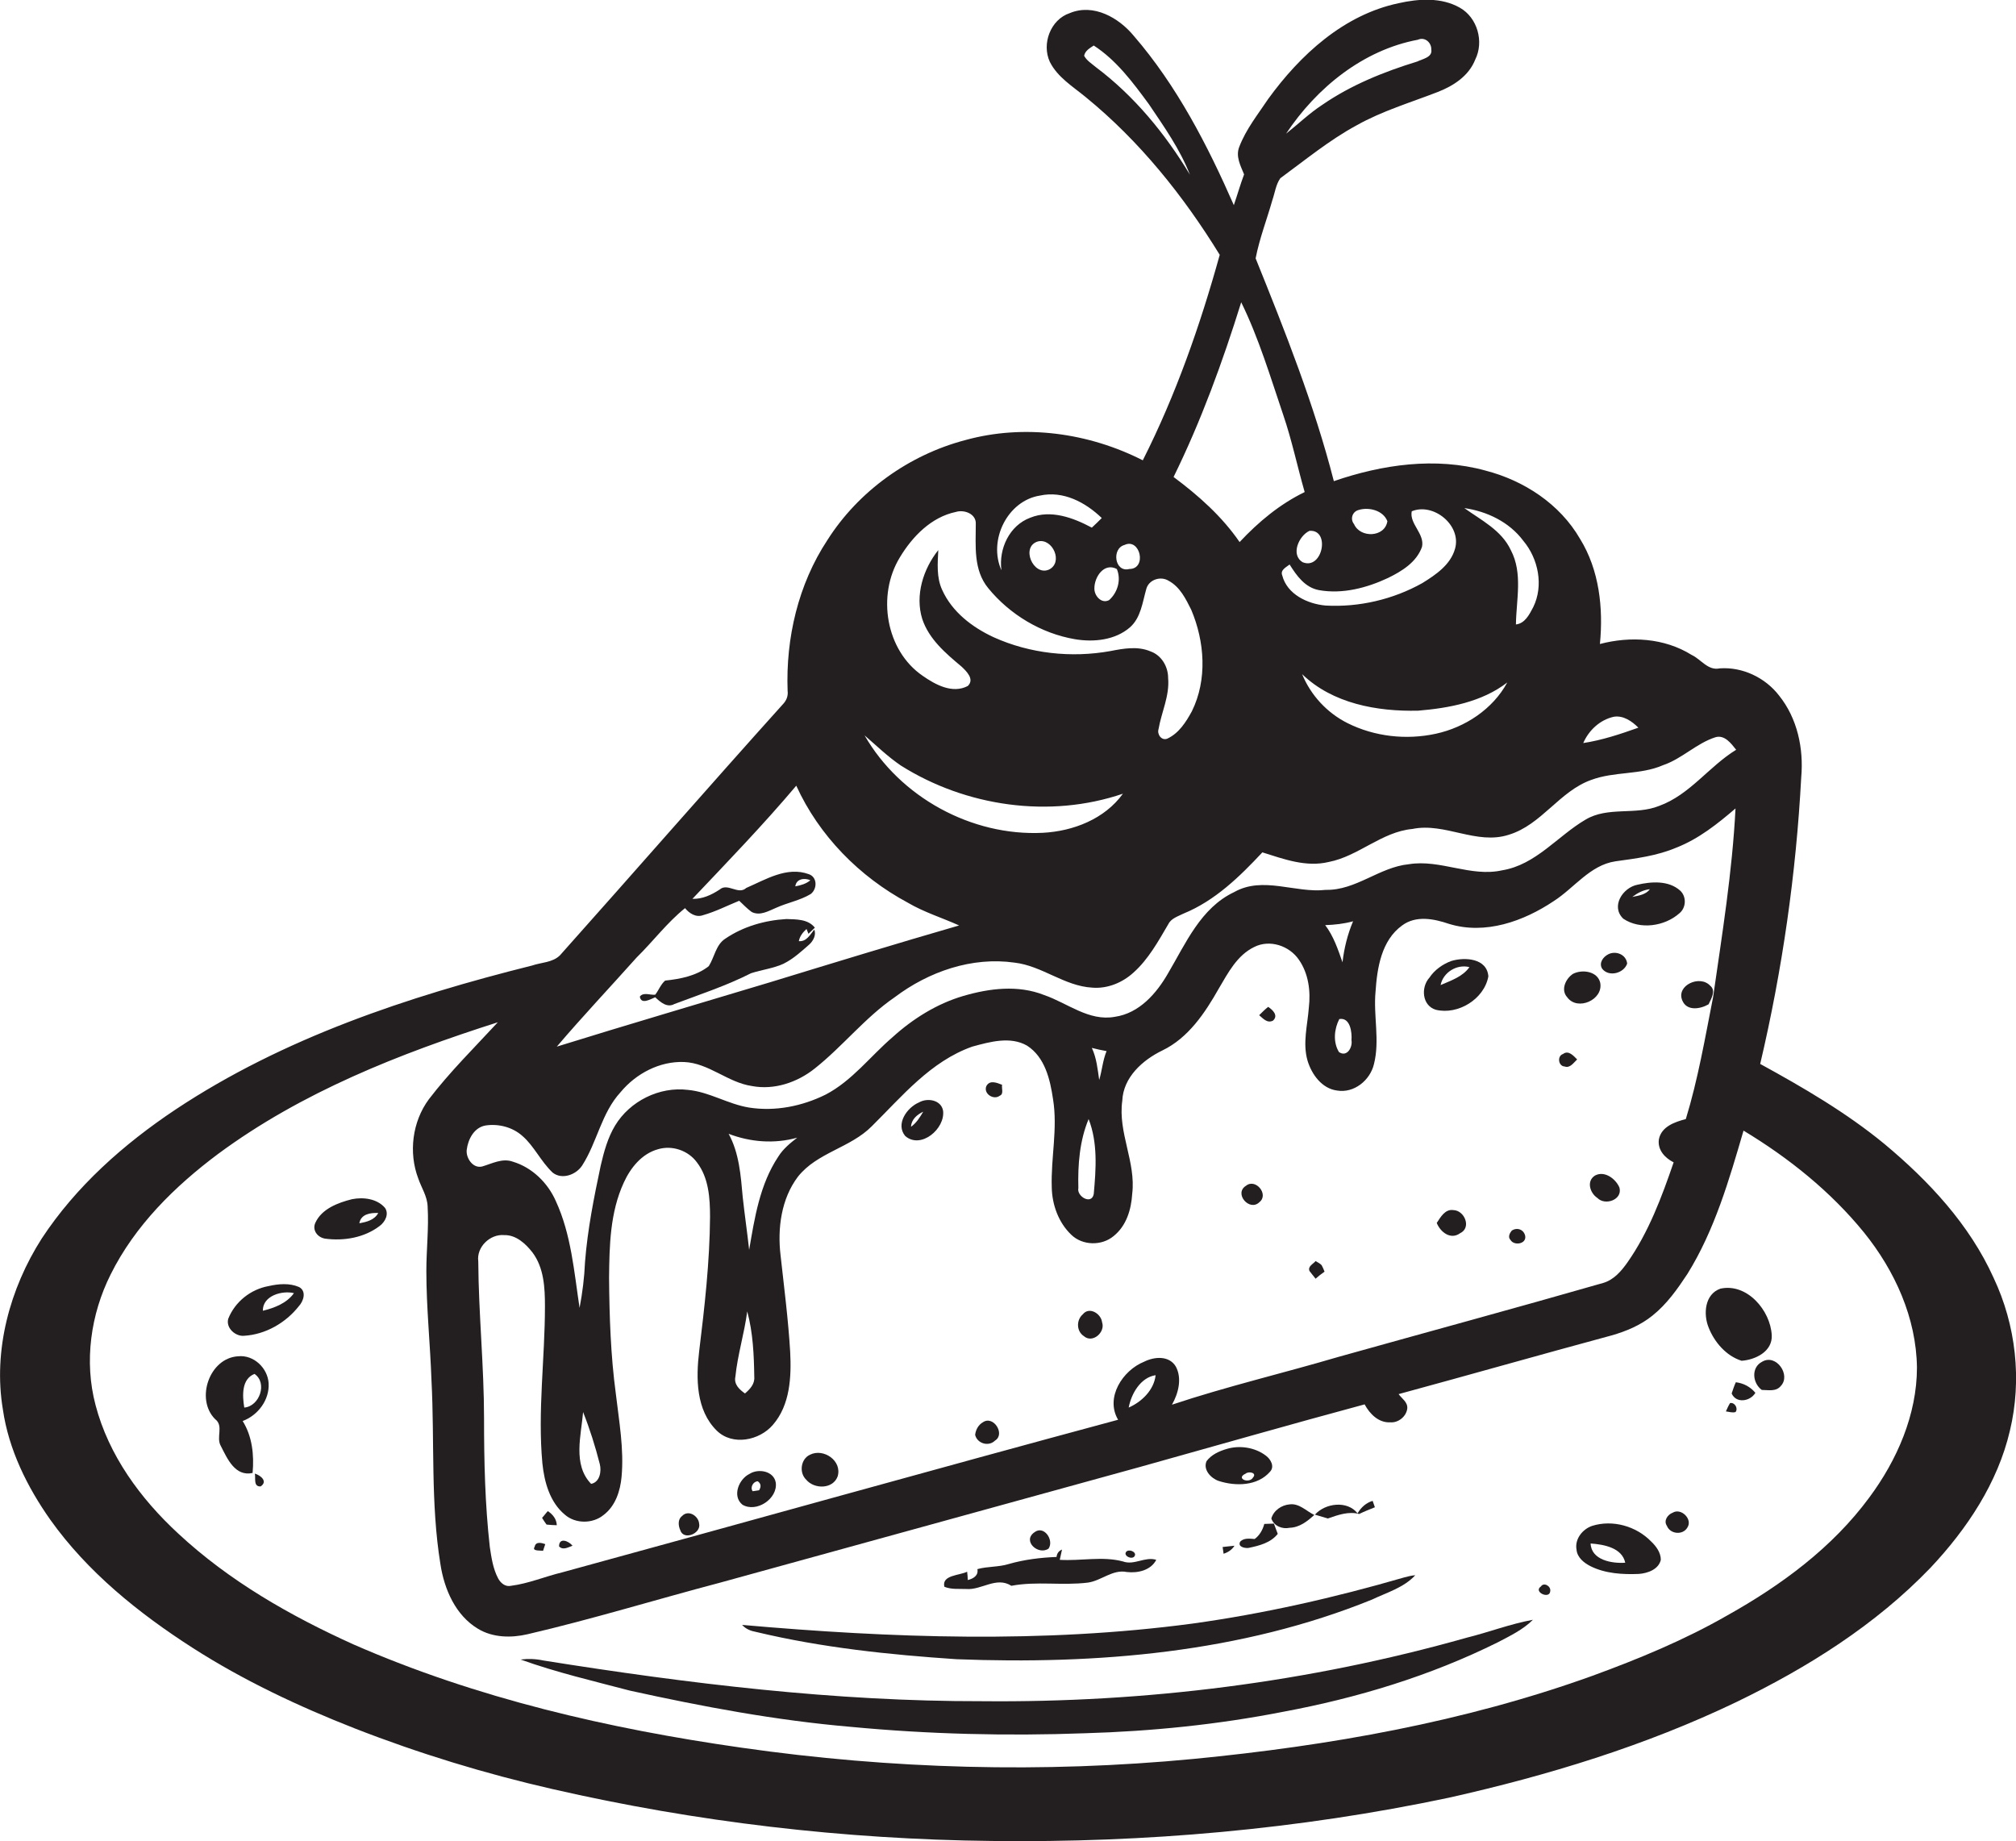 <?xml version="1.0" encoding="utf-8"?>
<!-- Generator: Adobe Illustrator 19.2.0, SVG Export Plug-In . SVG Version: 6.00 Build 0)  -->
<svg version="1.1" id="Layer_1" xmlns="http://www.w3.org/2000/svg" xmlns:xlink="http://www.w3.org/1999/xlink" x="0px" y="0px"
	 viewBox="0 0 628.9 574.4" enable-background="new 0 0 628.9 574.4" xml:space="preserve">
<g>
	<path fill="#231F20" d="M621.9,398.6c-7.5-16.6-20.2-30.2-34-41.7c-11.9-9.8-25.3-17.6-38.8-25c6.9-29.3,11.2-59.3,12.8-89.4
		c0.8-9-1.2-18.4-6.9-25.5c-4.3-5.6-11.4-9-18.5-8.5c-3.7,0.8-5.8-2.8-8.8-4.2c-8.5-5.3-19.1-5.9-28.6-3.4
		c1.1-11.2-0.2-23.1-6.2-32.8c-6.3-10.9-17.5-18.2-29.5-21.3c-15.6-4.3-32.2-1.9-47.3,3.3c-6.1-23.8-15.2-46.7-24.4-69.5
		c1.2-6.2,3.5-12.1,5.2-18.1c0.8-2.3,1.1-4.9,2.5-6.9c7.8-5.7,15.3-11.9,23.8-16.5c8-4.5,16.8-7.1,25.3-10.4
		c4.9-1.9,9.7-5,11.7-10.1c2.8-5.6,0.7-13.1-4.8-16.2c-5.8-3.3-12.9-2.8-19.1-1.4c-17.1,3.6-30.7,16.1-40.7,29.9
		c-3.2,4.8-6.9,9.4-9,14.9c-1.2,3,0.4,5.9,1.5,8.6c-1.2,3.2-2.1,6.4-3.2,9.6c-8.2-18.7-17.8-37.3-31.2-52.8
		c-4.7-5.7-12.6-10.2-20-7.1c-6,2-8.8,9.6-6.2,15.2c2.4,4.8,7.2,7.7,11.2,11c16.8,13.7,30.5,30.8,41.8,49.2
		c-6.1,22-13.7,43.7-24,64.1c-16.9-8.6-37-11.4-55.4-6.3c-17.5,4.6-33.3,15.9-43,31.2c-9.1,13.8-13,30.6-12.4,47
		c0.2,1.5-0.3,2.9-1.3,4c-23.4,26-46.4,52.4-69.7,78.5c-2.3,2.3-5.8,2.2-8.7,3.2c-38.8,9.7-77.6,22.6-111.2,44.9
		c-16.2,10.8-31.1,24-41.8,40.3C3.1,401.9-2.2,421.2,0.9,439.7c1.8,12.5,7.6,24.2,14.8,34.4C27.3,490.4,43.2,503.2,60,514
		c15.9,10.2,33.1,18.3,50.7,25.2c20,7.8,40.6,14.1,61.6,18.9c44.9,10.3,91,15.7,137.1,16.2c47.8,0.6,95.8-3.6,142.6-13.5
		c30.8-6.9,61.3-16.2,89.8-29.9c22.1-10.7,43.3-24,60.4-41.8c11.4-12.1,21-26.5,24.8-42.8C630.8,430.5,628.9,413.4,621.9,398.6z
		 M442.3,12.4c2.2-1,4.3,0.9,4.2,3.1c0.4,2.4-2.8,2.9-4.4,3.7c-10.4,3.2-20.6,7.3-29.6,13.5c-4,2.6-7.5,6-11.3,9
		C410.7,27.4,425.2,15.6,442.3,12.4z M341.8,20.9c-1.3-1.1-2.8-2-3.6-3.5c0.3-1.6,1.8-2.4,3-3.2c7.1,4.6,12.2,11.5,17.2,18.3
		c4.7,7,9.7,14,12.8,22C363.5,41.7,353.8,29.9,341.8,20.9z M522.1,362.6c-3.7,10.8-7.8,21.8-14.4,31.2c-1.9,2.7-4.2,5.4-7.5,6.4
		c-27.5,7.9-55.2,15.4-82.7,23.1c-17.3,5.1-34.8,9.2-51.9,14.9c2-3.5,3.2-8.2,1.2-11.9c-2.1-3.5-6.7-3.1-9.9-1.5
		c-6.7,2.7-12.2,11.2-8.1,18.1c-57.9,15.6-115.6,31.8-173.4,47.6c-5.4,1.3-10.5,3.5-16,4.2c-1.7,0.4-3.2-0.8-4-2.3
		c-1.6-3-2.1-6.5-2.6-9.8c-1.5-13.3-1.8-26.7-1.8-40.1c0-16.3-1.7-32.6-1.8-49c-0.6-4.5,3.7-8.6,8.1-8.2c3.7-0.1,6.7,2.7,8.8,5.4
		c3.6,4.8,3.9,11,3.9,16.8c0,16.3-2.3,32.7-0.8,49c0.6,5.8,2.3,12.1,7,16c3.3,2.9,8.7,2.9,12.1,0.1c3.7-2.8,5.2-7.5,5.6-11.9
		c0.8-8.7-0.8-17.4-1.8-26c-1.6-11.9-2-24-2.1-36.1c0.1-10,0.3-20.4,4.6-29.7c2.1-4.6,5.6-9,10.7-10.4c4.4-1.3,9.4,0.4,12.1,4.1
		c3.7,4.8,4.1,11.2,4.1,17c-0.1,14.1-1.7,28.1-3.4,42c-1,8.4-1,18.3,5.5,24.7c4.9,4.8,13.3,3.1,17.5-1.8c5.4-6.2,5.8-15,5.4-22.8
		c-0.6-10.1-1.9-20.1-3-30.1c-1-8.4,0.2-17.6,5.4-24.5c6-7.6,16.4-9,23.1-15.8c9.4-9.3,18.3-20.2,31.3-24.8
		c5.5-1.5,11.9-3.3,17.1-0.3c5.6,3.6,7.2,10.6,8.1,16.7c1.5,9.2-0.7,18.3-0.4,27.5c0.1,5.4,2.1,11,6.1,14.8
		c3.5,3.4,9.5,3.5,13.2,0.4c4-3.2,5.5-8.3,5.8-13.2c1.2-9.9-4.5-19.1-3.1-29c0.3-7.3,6.3-12.7,12.5-15.7
		c8.1-3.9,13.3-11.7,17.6-19.3c2.9-4.9,5.7-10.4,11.1-13c4.8-2.4,10.9-0.4,13.9,4c3,4.3,3.7,9.8,3.1,14.9c-0.4,5.5-2,11.1-0.4,16.6
		c1.3,4.3,4.5,8.7,9.2,9.3c5.3,0.9,10.3-3.2,11.5-8.2c1.9-7.4-0.2-15.1,0.5-22.6c0.5-7.4,1.8-16,8.3-20.7c4.3-3.2,9.9-2.1,14.6-0.5
		c11.3,3.5,23.3-0.8,32.7-7.1c6.4-4.1,11.3-11.2,19.2-12.4c6.5-0.9,13-1.7,19.1-4.3c6.9-2.7,12.8-7.4,18.4-12.2
		c-1,19.8-4.2,39.4-7,58.9c-2.5,12.7-4.7,25.6-8.5,38c-3.4,0.9-7.6,2.3-8.4,6.3C517,358.8,519.5,361.3,522.1,362.6z M360.5,429
		c-0.5,4.6-4.3,8.3-8.4,10.1C352.9,434.8,355.8,429.7,360.5,429z M181.9,440.5c2.1,5.3,3.8,10.7,5.2,16.2c0.6,2.3,0,5.7-2.7,6.2
		C178.6,456.9,181.3,447.8,181.9,440.5z M233.7,389.9c-0.6-5.5-1.4-10.9-2-16.4c-0.6-6.7-1.1-13.8-4.4-19.8
		c6.8,2.6,14.3,3.2,21.4,1.2c-2.2,1.7-4.4,3.5-5.9,5.9C237,369.5,235.4,380,233.7,389.9z M232.4,434.7c-1.7-1.2-3.5-2.8-3-5.2
		c0.7-6.9,2.8-13.5,3.7-20.4c1.8,6.6,2.1,13.6,2.2,20.4C235.5,431.8,233.9,433.4,232.4,434.7z M339.6,349.1
		c2.9,7.4,2.3,15.6,1.6,23.4c-0.7,3.5-5.4,0.7-4.8-1.9C336.2,363.3,336.8,355.8,339.6,349.1z M340.6,326.9c1.5,0.4,3,0.7,4.6,1
		c-1.2,2.9-1.4,6-2.3,9C342.4,333.5,342.1,330.1,340.6,326.9z M417.7,328.2c-1.9-3.1-1.5-7.2,0.1-10.3c3.4-0.6,4,4.1,3.8,6.6
		C422,326.7,420.2,329.9,417.7,328.2z M418.8,300.2c-1.4-4-2.8-8.2-5.4-11.6c2.9-0.1,5.8-0.4,8.7-1.2
		C420.4,291.4,419.3,295.8,418.8,300.2z M503.4,223.6c3-0.5,5.7,1.4,7.7,3.4c-5.6,2-11.3,3.9-17.2,4.8
		C495.6,227.9,499,224.6,503.4,223.6z M475.2,168.7c4.7,5.6,6.4,14,3.1,20.7c-1.2,2.3-2.6,5.1-5.4,5.4c0.1-7.7,2.2-16-1.6-23.2
		c-2.9-6.2-9.2-9.3-14.5-13.1C463.8,159.5,470.8,162.8,475.2,168.7z M470.2,212.9c-4.5,8.3-13.1,14-22.3,16
		c-9.2,2-19.1,0.9-27.5-3.3c-6.4-3.2-11.5-8.7-14.2-15.3c9.5,9.2,23.4,11.7,36.2,11.4C452,220.9,462.3,219,470.2,212.9z
		 M423.8,159.1c3.2-1,7.7,0.1,9,3.5c-0.8,5.1-8.5,5.3-10.4,0.9C421.1,161.9,421.9,159.6,423.8,159.1z M433,180.3
		c4.3-2.1,8.9-4.9,10.6-9.7c0.9-4.1-4-7.2-3.2-11.1c6.8-2.8,15.6,4.4,13.5,11.7c-1.4,5-6,8.1-10.2,10.7c-9.1,5.1-19.8,7.6-30.2,7
		c-5.6-0.5-12-3.5-13.5-9.4c-0.7-1.7,1.3-2.6,2.3-3.4c2.2,3.5,4.8,7.2,9.2,8C418.8,185.4,426.4,183.4,433,180.3z M406.4,175.4
		c-3.9-2.3-1.2-8.3,2.1-9.8C415.1,165.1,412.6,177.9,406.4,175.4z M387.2,94.3c5.5,11.2,9.1,23.3,13.1,35.1
		c2.7,7.9,4.4,16.1,6.7,24.1c-7.8,3.8-14.4,9.3-20.3,15.6c-5.5-8-12.8-14.5-20.6-20.3C374.7,131.3,381.4,112.9,387.2,94.3z
		 M350.8,170c4.9-2.3,7.1,7.5,1.5,7.5C347.7,178.7,346.7,171.1,350.8,170z M348.4,177.5c1.4,3.3,0.3,7.3-2.4,9.7
		c-2.4,1.3-4.7-1.4-4.6-3.7C341.4,180,344.4,175.4,348.4,177.5z M324.4,154.6c7.3-1.6,14.2,2.1,19.3,7c-1,1-2,2-3.1,3
		c-5.8-3.1-12.8-5.7-19.2-3.1c-6.5,2.4-9.9,9.7-9,16.4C308.2,168.5,314.3,156.2,324.4,154.6z M327.2,177.7c-4.9,2.1-8.9-7.2-3.4-8.8
		C328.4,167.8,331.8,175.5,327.2,177.7z M280.7,173.9c3.9-6.5,9.8-12.6,17.5-14.2c2.6-0.8,6.4,0.6,6.2,3.8c0,6.8-0.8,14.3,3.9,20
		c6.7,8.2,16.5,14.1,27,15.9c5.9,1,12.6,0.3,17.2-3.7c3.4-3,3.9-7.8,5.1-12c0.8-2.9,4.5-4.1,7-2.5c3.5,1.9,5.3,5.6,7,9
		c4.2,9.9,5.1,21.8,0.2,31.7c-1.8,3.3-4,6.8-7.6,8.5c-1.8,0.8-3.3-1.3-2.8-2.9c0.9-5.3,3.5-10.4,3-16c0-3.6-2.1-7.1-5.5-8.3
		c-4-1.7-8.4-0.9-12.5-0.1c-12.2,2.2-25.1,0.8-36.4-4.3c-6.7-3.1-13-7.9-16.1-14.8c-1.8-3.9-1.4-8.3-1.2-12.4
		c-4.7,5.9-7.3,14.1-5,21.5c2.1,6.3,7.3,10.7,12.2,14.8c1.6,1.5,4.2,4,2,6.1c-4.8,2.5-10.1-0.4-14.1-3.2
		C276.3,202.9,273.5,185.7,280.7,173.9z M281,238.8c20.3,12.8,46.4,16.6,69.3,8.8c-5.7,7.9-15.5,11.7-25,12.2
		c-22.2,1.1-44.5-11.1-55.6-30.4C273.4,232.6,276.9,236,281,238.8z M198.6,298.7c5.1-5,9.5-10.9,15.1-15.4c1.3,1.6,3.4,3,5.6,2.2
		c3.9-1.1,7.6-3,11.3-4.5c1.3,1.2,2.5,2.5,3.9,3.5c2.6,1.3,5.2-0.3,7.6-1.3c3.5-1.6,7.5-2.3,10.8-4.3c2.1-1.6,2.1-5.3-0.6-6.2
		c-6.8-2.5-13.5,1.7-19.5,4.3c-2.5,2.3-5.8-1.7-8.3,0.5c-2.6,1.7-5.4,3-8.5,2.9c11-11.6,22.1-23.1,32.4-35.3
		c7.1,15.6,19.7,28.4,34.8,36.5c5.1,3,10.7,4.7,16,7.1c-19.7,5.7-39.3,11.7-58.9,17.7c-22.2,6.7-44.4,13.2-66.6,20.1
		C181.7,317.1,190.3,308,198.6,298.7z M248.1,276.5c0.3-2.4,2.9-2.7,4.7-1.9C251.5,275.7,249.8,276.2,248.1,276.5z M172.4,365.8
		c2.9,2.3,7.3,0.7,9.2-2.2c4.7-7.3,6-16.4,12-22.9c4.8-5.8,12.2-9.7,19.8-9.4c7.7,0.3,13.6,6.4,21.2,7.5c6.9,1.3,14.1-1.1,19.6-5.5
		c8.7-6.9,15.7-15.9,24.9-22.2c10.6-8,24.1-12.7,37.4-10.8c8.6,1,15.5,7.3,24.2,7.8c4.7,0.4,9.4-1.5,12.9-4.7
		c4.6-4.1,7.7-9.7,10.8-15c0.9-1.9,3-2.5,4.8-3.4c9.8-4,17.5-11.5,24.6-19.1c6.7,2.1,13.6,4.7,20.7,3c9.3-1.8,16.5-9.4,26.1-10.3
		c10.2-2.1,20,5.1,30.1,1.8c10.2-3.1,15.8-13.6,25.7-17.1c7.2-2.7,15.3-1.5,22.4-4.6c5.9-2,10.4-6.8,16.3-8.7c2.9-0.9,5,2,6.5,3.9
		c-8.5,5.2-14.4,14-24,17.5c-7.4,3-16,0.1-23,4.3c-8.7,5.1-15.5,14.1-26,15.8c-9.8,2.2-19.3-3.5-29.1-1.9c-9.2,0.9-16.5,8.2-25.9,8
		c-9.5,1.1-19.6-4.4-28.6,0.7c-10.4,4.9-15.1,16-20.6,25.3c-3.6,6.3-9,12.5-16.6,13.6c-8.1,1.5-14.8-4.3-22.1-6.8
		c-8.1-3.2-17-2.1-25.2,0.3c-8.2,2.4-15.7,7.1-22,12.8c-7,6-12.7,13.7-21,18c-7.3,3.6-15.7,5.3-23.9,4c-6.6-1.1-12.4-4.9-19-5.5
		c-8.9-1.1-18.1,3.5-22.7,11.1c-2.3,3.8-3.5,8.2-4.5,12.5c-2.1,9.9-4.1,19.9-4.9,30.1c-0.2,4.8-0.8,9.6-1.7,14.3
		c-1.7-11.2-2.6-22.9-7.4-33.3c-2.5-5.7-7.4-10.5-13.4-12.3c-3.3-1.2-6.5,0.6-9.6,1.5c-2.9,0.7-5.1-2.7-4.8-5.2
		c0.4-3.3,2.3-7,5.9-7.6c4-0.6,8.4,0.5,11.5,3.3C166.6,357.5,168.7,362.3,172.4,365.8z M583.1,467.2c-11.5,15.6-27.4,27.3-44.2,36.7
		c-13.4,7.7-27.7,13.6-42.2,18.9c-40,14.4-82.1,21.8-124.3,25.9c-47,4.5-94.4,3.2-141.1-3.5c-41.4-5.9-82.6-15.4-121-32.2
		c-19.7-8.9-38.8-19.8-54.7-34.6c-11.8-10.9-21.7-24.4-25.8-40.1c-3.6-13.6-1.5-28.3,4.7-40.7c7.6-15.3,20-27.5,33.5-37.6
		c26.1-19.3,56.6-31.3,87.3-41.1c-7.3,7.9-15,15.5-21.5,24c-5.2,7-6.4,16.7-3.3,24.8c1,2.9,2.8,5.5,2.9,8.7
		c0.4,6.7-0.4,13.4-0.4,20.1c0,11.4,1.2,22.7,1.6,34.1c1,19.1-0.3,38.4,2.8,57.4c1.2,7.8,4.7,15.9,11.7,20.1
		c4.6,2.8,10.4,2.9,15.5,1.7c20.2-4.7,40-10.8,60.1-16.1c43.7-12,87.3-24.1,131-36.1c23.3-6.5,46.6-13.2,70-19.5
		c1.6,3,4.4,5.8,8,5.6c2.5,0.2,5-1.8,5.3-4.3c0.2-2-1.7-3.1-2.7-4.5c22.1-6,44.2-12.3,66.4-18.3c4.6-1.3,9.1-3.2,12.8-6.2
		c4.5-3.6,7.8-8.3,10.9-13c8.5-13.7,13-29.3,17.5-44.7c14.1,8.5,27.2,19,37.6,31.8c9.6,11.9,16.3,26.6,16.5,42.1
		C598,441.3,591.8,455.5,583.1,467.2z"/>
	<path fill="#231F20" d="M524.1,277.8c-3.6-3.2-9-2.8-13.3-1.8c-4.6,0.9-8.4,6.8-4.4,10.6c5.2,3.5,12.9,2.4,17.5-1.7
		C526,283.2,526.2,279.7,524.1,277.8z M509.2,279.8c1.6-1.2,3.4-2.2,5.5-2.4C513.4,279.1,511.2,279.4,509.2,279.8z"/>
	<path fill="#231F20" d="M252.5,294.6c1.2-1.1,2.2-3,1.5-4.6c-1.3,1.6-2.4,3.8-4.8,3.6c0.3-1.6,1.3-2.8,2.4-3.8l0.6,1.5
		c0.7-0.6,1.3-1.3,2-1.9c-2.1-2.7-5.8-2.6-8.9-2.7c-6.7,0.4-13.4,2.3-19,6.1c-3,1.9-3.4,5.8-5.2,8.6c-3.8,3-8.8,4-13.6,4.5
		c-1.4,1.2-2,3-3.1,4.4c-1.5,0.2-3.7-0.9-4.8,0.6c0.4,2.6,3.3,0.8,4.8,0.2c1.6,1.5,3.7,3.4,6,2.1c8-3,16.2-5.7,23.9-9.6
		c3.4-1.1,7-1.5,10.2-3C247.5,299.1,250,296.8,252.5,294.6z"/>
	<path fill="#231F20" d="M501.7,297.7c-1.6,0.8-3,2.7-1.9,4.5c2.1,2.7,6.8,1.4,7.8-1.6C507.3,297.7,504,296.5,501.7,297.7z"/>
	<path fill="#231F20" d="M452.7,299.8c-2.7,1-5.2,2.8-6.8,5.2c-2.7,3-2.3,8.7,2,10c6.9,1.7,15.1-3.3,16.4-10.4
		C463.9,298.9,456.9,298.5,452.7,299.8z M449.4,307.3c0.8-4,5.1-6.6,9-5.6C456.3,304.7,452.6,305.9,449.4,307.3z"/>
	<path fill="#231F20" d="M499.2,306.6c-0.8-3.6-5.6-4.3-8.5-2.8c-2.3,1.5-3.9,5-1.8,7.3C492.1,315.5,500.2,311.9,499.2,306.6z"/>
	<path fill="#231F20" d="M524.8,312.1c1.4,3.4,5.6,2.7,8.2,1.2c0.8-1.7,2.4-4.3,0.5-5.8C530.3,304,522.8,307.4,524.8,312.1z"/>
	<path fill="#231F20" d="M395.6,314.1c-1,0.8-1.9,1.7-2.8,2.6c1.2,1,2.5,2.6,4.3,1.7C398.9,316.8,397,315,395.6,314.1z"/>
	<path fill="#231F20" d="M487.6,328.8c-1.9,0.6-1.5,3.8,0.5,3.9c1.7,0.6,2.8-1.2,3.9-2.2C490.9,329.4,489.3,327.5,487.6,328.8z"/>
	<path fill="#231F20" d="M312.6,338.4c-1.6-0.6-3.8-1.6-4.9,0.4c-1,2.4,2.3,4.5,4.2,3C313.2,341.3,312.4,339.5,312.6,338.4z"/>
	<path fill="#231F20" d="M286.7,343.9c-3.8,1.6-7.4,6.8-4.3,10.5c4.9,4.2,12.5-2.3,11.8-7.9C293.6,343.1,289.3,342.4,286.7,343.9z
		 M284.2,351.5c0.1-2.3,1.9-3.8,3.8-4.7C287,348.5,285.9,350.3,284.2,351.5z"/>
	<path fill="#231F20" d="M497.6,366.7c-2.8,1.7-1.6,5.5,0.7,7c2.4,2.5,7.9,0.6,6.9-3.2C504.1,367.8,500.6,365.1,497.6,366.7z"/>
	<path fill="#231F20" d="M388.7,369.9c-3.9,2.4,1.1,8.2,4.2,5.1C395.9,372.6,391.7,367.5,388.7,369.9z"/>
	<path fill="#231F20" d="M109.8,374.1c-4.4,1.1-9.4,3-11.4,7.3c-1.1,2.3,0.6,4.6,3,5c5.9,0.8,12.3-0.3,17.1-4
		c1.7-1.3,2.9-3.7,1.6-5.6C117.6,373.9,113.3,373.4,109.8,374.1z M112.1,381.6c0.5-2.9,3.5-3.3,5.9-3.2
		C116.8,380.6,114.4,381.2,112.1,381.6z"/>
	<path fill="#231F20" d="M453.4,377.5c-2.6-0.4-4,2.2-5.2,4c1.1,2.8,4.3,5.4,7.3,3.2C459.1,383,456.9,377.6,453.4,377.5z"/>
	<path fill="#231F20" d="M471.6,383.9c-0.6,0.7-1.3,2-0.4,2.9c1.1,1.9,5,1.3,4.6-1.2C475.4,383.5,473.2,382.8,471.6,383.9z"/>
	<path fill="#231F20" d="M410.4,393.4c-0.7,0.9-2.5,1.6-1.9,3.1c0.6,0.8,1.3,1.6,1.9,2.4c0.9-0.8,1.8-1.5,2.8-2.2
		c-0.2-0.5-0.6-1.5-0.9-2C411.9,394.2,410.9,393.7,410.4,393.4z"/>
	<path fill="#231F20" d="M93.3,401.5c-3-1.3-6.4-1-9.5-0.3c-5.6,1-10.5,4.9-12.6,10.2c-0.8,2.9,2.3,5.6,5,5.3c6.6-0.4,12.9-4,17-9.2
		C94.7,405.9,95.7,402.8,93.3,401.5z M82,408.9c-0.1-4.7,6-6.4,9.7-5.5C89.5,406.5,85.7,408,82,408.9z"/>
	<path fill="#231F20" d="M552.7,416.5c-0.4-7.7-7.7-16.3-16-14.5c-4.9,1.7-5.4,7.9-3.7,12.1c1.8,4.6,5.5,8.9,10.3,10.4
		C547.6,424.2,553,421.6,552.7,416.5z"/>
	<path fill="#231F20" d="M337.8,410c-2.1,1.8-2,5.3,0.3,6.8c2.7,2.4,6.8-1.2,5.7-4.3C343.5,409.8,339.8,407.5,337.8,410z"/>
	<path fill="#231F20" d="M74.3,423.1c-9,0.5-13.4,13.4-7.2,19.6c2.8,2.1,0.2,5.7,1.8,8.4c2,3.9,4.4,9.6,9.9,8.4
		c0.5-5.6-0.1-11.4-3.1-16.2c4.8-1.8,8.4-6.6,8.1-11.8C83.5,426.8,79.2,422.6,74.3,423.1z M76.2,439.1c-0.6-3.7-0.9-8.9,3.2-10.5
		C83.5,431.4,81,438.7,76.2,439.1z"/>
	<path fill="#231F20" d="M549.7,424.8c-3.5,1.8-3,6.7-0.1,8.8c2,0,4.4,0.6,5.9-1.2C558.8,429,554.1,422.2,549.7,424.8z"/>
	<path fill="#231F20" d="M541.5,431.2c-0.5,1.1-0.9,2.3-1.3,3.5c1.4,3.2,5.8,2.5,7.4-0.2C546,432.6,543.9,431.5,541.5,431.2z"/>
	<path fill="#231F20" d="M539.7,437.7c-0.5,0.8-0.9,1.7-1.3,2.6c1,0.1,2,0.5,3,0.2C542.3,439.4,541.2,437.4,539.7,437.7z"/>
	<path fill="#231F20" d="M306.6,443.7c-1.4,0.8-2.2,2.3-2.4,3.9c0.6,2.7,4.2,3.8,6.2,1.8C313.7,447.4,309.9,441.4,306.6,443.7z"/>
	<path fill="#231F20" d="M380.2,462c5.3,1.7,12.1,1.6,16-2.9c1.5-1.6,0.2-3.9-1.3-5c-3.4-2.6-8.2-3.3-12.2-2.1
		c-2.4,0.7-4.8,1.8-6.3,3.8C375.2,458.5,377.8,461.2,380.2,462z M388.6,459.7c0.9-0.8,3.6-0.3,2.3,1.2
		C389.7,463,385.3,461.2,388.6,459.7z"/>
	<path fill="#231F20" d="M252.7,453.8c-2.9,1.3-3.5,5.6-1.2,7.8c2.5,3,8.3,3,9.8-1C262.8,455.7,256.9,451.7,252.7,453.8z"/>
	<path fill="#231F20" d="M79.5,459.7c0.3,1.5-0.5,4.1,1.8,4C83.7,462.1,81.2,460.2,79.5,459.7z"/>
	<path fill="#231F20" d="M233.8,459.8c-3.3,1.6-5.5,6.9-2.2,9.6c4.4,2.6,11.1-1.9,10.4-6.9C241.4,458.9,236.6,458,233.8,459.8z
		 M236.8,464.9c-0.5,0.1-1.5,0.2-2,0.3c-0.9-1.2,0.2-3.1,1.6-3.1C237.4,462.8,237.5,463.8,236.8,464.9z"/>
	<path fill="#231F20" d="M424,472.3c1.6-0.8,3.2-1.4,4.9-2.1c-0.2-0.5-0.5-1.5-0.7-2c-2,0.6-3.6,2-4.7,3.9
		c-3.2-4.1-10.1-3.2-13.3,0.4c1.3,0.4,2.6,0.8,4,1.2C417.4,472.6,420.7,471.4,424,472.3z"/>
	<path fill="#231F20" d="M402.3,476.6c3.1-0.1,5.5-2,7.7-4c-2.5-1.2-4.7-3.7-7.7-3.3c-2.5,0.2-5,1.9-5.7,4.4
		C397.4,476.1,400.1,477.1,402.3,476.6z"/>
	<path fill="#231F20" d="M170.9,471.4c-0.5,0.5-1.3,1.6-1.8,2.1c0.3,0.5,1,1.6,1.4,2.1c1.1,0.1,2.2,0.2,3.2,0.2
		C173.6,473.8,172.4,472.4,170.9,471.4z"/>
	<path fill="#231F20" d="M521.8,471.9c-1.6,0.6-2.9,2.5-1.8,4.1c1,2.6,5,3,6.4,0.5C528.1,473.9,524.4,470.3,521.8,471.9z"/>
	<path fill="#231F20" d="M212.7,473c-1.3,1-1.1,3-0.5,4.3c1,3.4,6.6,1.1,5.9-2C217.9,472.9,214.7,470.8,212.7,473z"/>
	<path fill="#231F20" d="M394.4,475.4c-0.5,1.9-1.5,3.6-3,4.7c-1.5-0.1-3.3-0.4-4.5,0.8c-0.9,1.6,1.3,2.1,2.5,2
		c3.4-0.7,7-1.6,9.2-4.4c-0.4-1.1-0.8-2.1-1.2-3.2C396.6,475.3,395.1,475.4,394.4,475.4z"/>
	<path fill="#231F20" d="M496.7,476c-3,1-5.5,4.1-4.9,7.4c0.2,2.5,2.4,4.2,4.4,5.2c4.6,2.3,10,2.6,15,2.4c2.8-0.2,6.2-1.4,6.9-4.4
		c0-2.3-1.5-4.3-3.1-5.8C510.4,476.1,503.1,474,496.7,476z M496.2,481.5c4.1,0.3,9.8,1.3,10.8,6
		C502.9,487.8,496.4,486.7,496.2,481.5z"/>
	<path fill="#231F20" d="M327.1,483.1c1.8-2.6-1.4-7.4-4.4-5.1C318.8,480.7,323.9,485.3,327.1,483.1z"/>
	<path fill="#231F20" d="M166.8,482.5c-1,1.5,1.8,1.1,2.6,1.3c0.2-0.5,0.5-1.6,0.7-2.1C169,481.3,167.1,480.8,166.8,482.5z"/>
	<path fill="#231F20" d="M174.4,482.4c1.2,1.3,2.8,0.3,4.2-0.2C177.4,480.7,174.4,479.5,174.4,482.4z"/>
	<path fill="#231F20" d="M385.1,482.2c-1.3,0.1-2.5,0.3-3.7,0.4c0.1,0.5,0.2,1.5,0.3,2.1C383,484.3,384.3,483.5,385.1,482.2z"/>
	<path fill="#231F20" d="M301.4,495.7c4.8,0.4,9.4-4,14.1-1c7.9-1.5,15.9,0,23.9-1c4.2-0.6,7.7-4.2,12.1-3.3
		c3.4,0.4,7.5-0.5,9.2-3.8c-3.5-1.1-6.9,1.8-10.4,0.5c-6.4-1.7-13.1-0.1-19.7-0.5c0.2-0.8,0.5-2.4,0.7-3.2c-1,0.4-1.6,1.2-1.7,2.3
		c-5,0.2-10,0.8-14.9,2.2c-3.2,1-6.6,0.7-9.8,1.6c0.4,2-1.3,3-3,3.4c0-0.6-0.1-2-0.2-2.6c-2.3,1.2-8,1-7.1,4.7
		C296.8,495.9,299.1,495.6,301.4,495.7z"/>
	<path fill="#231F20" d="M354.1,484.9c-0.2-1.3-2.9-1.8-3-0.2C351.3,486,354,486.6,354.1,484.9z"/>
	<path fill="#231F20" d="M298.4,517.6c43.8,1.7,88.7-2,129.6-18.6c4.6-2.2,9.9-3.7,13.5-7.6c-1.2,0.1-2.4,0.4-3.5,0.7
		c-21.7,6.3-43.7,11.3-66.1,14.4c-46.6,6.2-93.8,4.5-140.4,0.4c1.2,1.3,2.7,1.9,4.4,2.2C256.4,514,277.4,516.2,298.4,517.6z"/>
	<path fill="#231F20" d="M480.7,494.9c-2.5,1.7,2.7,4.1,2.9,1.5C483.9,494.8,481.6,493.5,480.7,494.9z"/>
	<path fill="#231F20" d="M306.4,530.7c-45.9,0.1-91.7-5.5-136.9-12.7c-2.3-0.5-4.7-0.6-7.1-0.3c11.1,4,22.7,6.7,34.1,9.7
		c22.7,5,45.6,9.3,68.9,11.3c24.3,2.3,48.7,2.9,73,2c20.8-0.6,41.5-2.7,61.9-6.7c23.1-4.3,45.9-11.2,67-21.7c3.8-2,7.8-3.9,10.9-7
		c-7.1,1.3-13.8,3.9-20.7,5.6C408.4,524.8,357.3,531.2,306.4,530.7z"/>
</g>
</svg>

